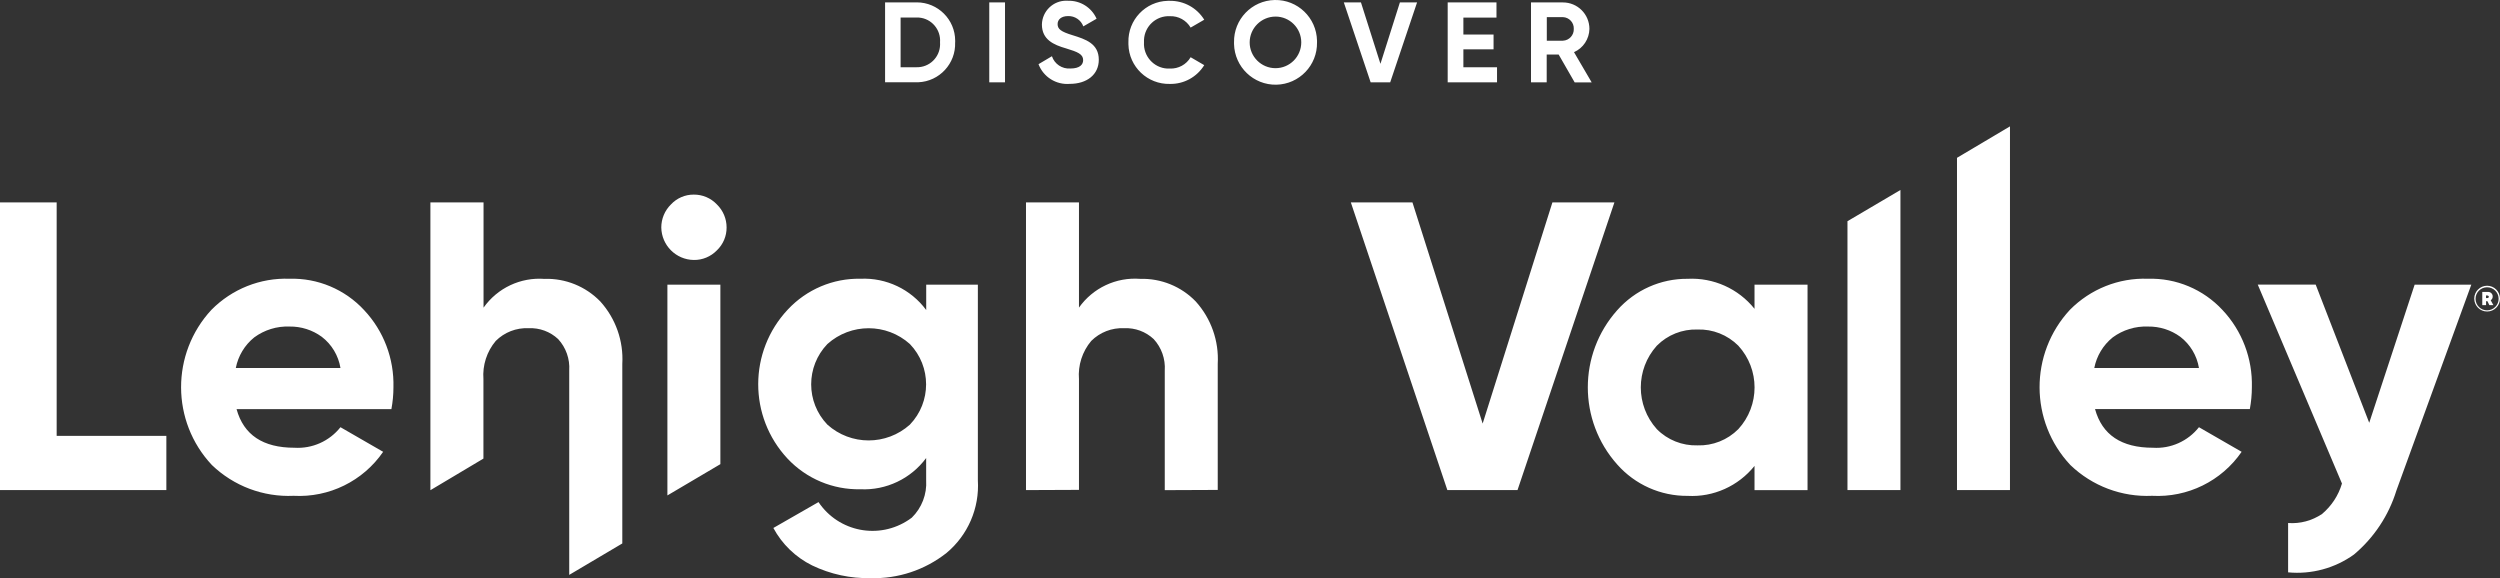 <?xml version="1.0" encoding="UTF-8" standalone="no"?>
<!DOCTYPE svg PUBLIC "-//W3C//DTD SVG 1.1//EN" "http://www.w3.org/Graphics/SVG/1.1/DTD/svg11.dtd">
<svg width="100%" height="100%" viewBox="0 0 454 105" version="1.1" xmlns="http://www.w3.org/2000/svg" xmlns:xlink="http://www.w3.org/1999/xlink" xml:space="preserve" xmlns:serif="http://www.serif.com/" style="fill-rule:evenodd;clip-rule:evenodd;stroke-linejoin:round;stroke-miterlimit:2;">
    <rect x="0" y="0" width="454" height="105" fill="#333333" stroke="none"/>
    <path id="logo-lehigh" d="M168.2,51.69l-0.01,0l0.01,-0.01l-0,0.01Zm-0,0l9.38,0l-0,35.53c0.31,5.07 -1.81,9.97 -5.71,13.21c-3.91,3.08 -8.78,4.7 -13.75,4.56c-3.67,0.08 -7.32,-0.71 -10.64,-2.31c-2.99,-1.48 -5.45,-3.85 -7.04,-6.8l8.2,-4.7c3.65,5.43 10.99,6.86 16.42,3.2c0.18,-0.12 0.35,-0.24 0.52,-0.37c1.81,-1.77 2.77,-4.26 2.61,-6.79l-0,-4.04c-2.78,3.76 -7.26,5.89 -11.93,5.67c-5,0.11 -9.81,-1.91 -13.24,-5.56c-7.12,-7.62 -7.1,-19.46 0.04,-27.07c3.41,-3.65 8.2,-5.7 13.21,-5.6c4.67,-0.21 9.14,1.91 11.93,5.68l-0,-4.61Zm-17.95,25.42c4.26,3.83 10.72,3.83 14.99,0c3.92,-4.09 3.92,-10.54 -0,-14.63c-4.26,-3.83 -10.72,-3.83 -14.99,0c-3.92,4.09 -3.92,10.54 -0,14.63Zm-150.25,-40.36l10.29,0l-0,42.4l19.92,0l-0,9.85l-30.21,0l-0,-52.25Zm42.96,37.55c1.29,4.68 4.79,7.01 10.51,7.01c3.23,0.2 6.35,-1.19 8.36,-3.73l7.75,4.47c-3.66,5.32 -9.82,8.34 -16.26,7.99c-5.5,0.25 -10.87,-1.77 -14.84,-5.59c-7.43,-7.91 -7.46,-20.24 -0.08,-28.19c3.73,-3.77 8.86,-5.83 14.17,-5.64c5.12,-0.15 10.06,1.92 13.55,5.69c3.56,3.78 5.47,8.83 5.33,14.03c-0,1.33 -0.13,2.65 -0.37,3.96l-28.12,0Zm-0.14,-7.47l19.01,0c-0.37,-2.25 -1.59,-4.29 -3.4,-5.67c-1.7,-1.24 -3.75,-1.89 -5.85,-1.86c-2.3,-0.09 -4.56,0.61 -6.41,1.97c-1.74,1.4 -2.92,3.37 -3.35,5.56Zm56.08,-16.19c3.8,-0.11 7.46,1.37 10.12,4.11c2.79,3.09 4.23,7.18 3.99,11.34l0,32.6l-9.64,5.71l0,-37.11c0.14,-2.1 -0.59,-4.17 -2.01,-5.71c-1.45,-1.36 -3.38,-2.07 -5.37,-1.98c-2.23,-0.1 -4.39,0.74 -5.96,2.31c-1.63,1.93 -2.43,4.43 -2.24,6.95l0,14.42l-9.63,5.74l0,-52.26l9.65,0l0,19.11c2.52,-3.57 6.74,-5.56 11.1,-5.22l-0.01,-0.01Zm27.08,-3.43c-3.23,-0.05 -5.84,-2.66 -5.89,-5.9c0,-1.57 0.63,-3.08 1.75,-4.18c1.07,-1.15 2.57,-1.8 4.14,-1.79c1.59,-0.02 3.12,0.63 4.21,1.79c1.13,1.1 1.76,2.6 1.76,4.18c0.01,1.56 -0.62,3.06 -1.76,4.15c-1.1,1.14 -2.63,1.78 -4.21,1.75Zm-4.78,42.76l0,-38.28l9.62,0l0,32.6l-9.62,5.68Zm85.86,-39.33c3.786,-0.107 7.452,1.372 10.09,4.11c2.79,3.09 4.23,7.18 3.99,11.34l0,22.88l-9.62,0.04l0,-21.72c0.14,-2.1 -0.59,-4.17 -2.01,-5.71c-1.45,-1.36 -3.38,-2.07 -5.37,-1.98c-2.23,-0.1 -4.39,0.74 -5.97,2.31c-1.63,1.93 -2.43,4.43 -2.23,6.95l0,20.1l-9.62,0.04l0,-52.25l9.62,0l0,19.11c2.528,-3.567 6.744,-5.557 11.11,-5.22l0.01,-0Z" style="fill:#fff;"/>
    <path id="logo-valley" d="M262.84,89l-17.53,-52.25l11.19,0l12.75,40.17l12.67,-40.17l11.26,0l-17.6,52.25l-12.74,0Zm55.79,-37.31l9.62,0l-0,37.32l-9.63,0l-0,-4.4c-2.94,3.66 -7.46,5.7 -12.15,5.44c-4.89,0.04 -9.55,-2.04 -12.79,-5.71c-7.11,-7.97 -7.11,-20.02 -0,-28c3.24,-3.66 7.9,-5.75 12.79,-5.71c4.69,-0.24 9.21,1.78 12.15,5.45l-0,-4.4l0.01,0.01Zm-17.75,26.24c1.94,1.97 4.62,3.03 7.38,2.95c2.77,0.09 5.46,-0.98 7.42,-2.95c3.93,-4.29 3.93,-10.86 -0,-15.15c-1.96,-1.96 -4.64,-3.03 -7.42,-2.94c-2.76,-0.09 -5.44,0.98 -7.38,2.94c-3.88,4.31 -3.88,10.84 -0,15.15Zm34.62,11.07l-0,-48.83l9.62,-5.67l-0,54.5l-9.62,0Zm19.89,0l-0,-60.34l9.62,-5.71l-0,66.05l-9.62,0Zm25.07,-14.7c1.29,4.68 4.8,7.01 10.51,7.01c3.23,0.21 6.35,-1.19 8.36,-3.73l7.75,4.47c-3.66,5.32 -9.82,8.34 -16.26,7.99c-5.5,0.25 -10.87,-1.77 -14.84,-5.59c-7.43,-7.91 -7.46,-20.24 -0.08,-28.19c3.73,-3.77 8.86,-5.83 14.17,-5.64c5.12,-0.15 10.05,1.92 13.54,5.68c3.56,3.78 5.47,8.83 5.33,14.03c-0,1.33 -0.13,2.65 -0.37,3.96l-28.12,0l0.01,0.01Zm-0.14,-7.47l19.01,0c-0.37,-2.25 -1.58,-4.28 -3.39,-5.67c-1.7,-1.24 -3.75,-1.89 -5.86,-1.86c-2.3,-0.09 -4.56,0.61 -6.41,1.97c-1.74,1.4 -2.92,3.37 -3.35,5.56Zm58.18,-15.14l10.29,0l-13.6,37.38c-1.4,4.54 -4.07,8.57 -7.71,11.63c-3.46,2.49 -7.71,3.64 -11.96,3.24l-0,-8.96c2.18,0.16 4.34,-0.42 6.16,-1.64c1.72,-1.45 2.98,-3.36 3.62,-5.53l-15.29,-36.12l10.52,0l9.72,25.09l8.25,-25.09Zm15.5,2.54c-0,1.29 -1.05,2.34 -2.34,2.34c-1.29,0 -2.34,-1.05 -2.34,-2.34c-0,-1.29 1.05,-2.34 2.34,-2.34c1.29,0 2.34,1.05 2.34,2.34Zm-0.25,0c-0.02,-1.16 -0.97,-2.08 -2.13,-2.06c-1.16,0.02 -2.08,0.97 -2.06,2.13c0.02,1.15 0.96,2.07 2.1,2.06c1.16,0 2.1,-0.96 2.09,-2.12l-0,-0.01Zm-1.439,0.303l0.489,0.877l-0.74,0l-0.34,-0.71l-0.25,0l-0,0.71l-0.69,0l-0,-2.39l0.96,0c0.46,-0.06 0.88,0.26 0.93,0.72c0.039,0.315 -0.096,0.621 -0.359,0.793Zm-0.851,-0.403l0.21,0c0.18,0 0.3,-0.1 0.3,-0.23c-0,-0.13 -0.11,-0.24 -0.3,-0.24l-0.21,0l-0,0.47Z" style="fill:#fff;"/>
    <path id="logo-discover" d="M173.45,7.69c0.15,3.85 -2.85,7.1 -6.7,7.25l-6.02,0l-0,-14.51l5.75,-0c3.85,-0 6.98,3.12 6.98,6.98l-0,0.27l-0.01,0.01Zm-2.74,-0c0.18,-2.3 -1.54,-4.33 -3.84,-4.5c-0.14,-0.01 -0.28,-0.02 -0.42,-0.01l-2.9,-0l0,9.03l2.9,0c2.31,0.05 4.22,-1.78 4.27,-4.1c0,-0.14 0,-0.28 -0.01,-0.42Zm8.94,-7.25l2.86,-0l-0,14.51l-2.86,-0l-0,-14.51Zm8.95,11.21l2.43,-1.44c0.47,1.42 1.85,2.34 3.35,2.23c1.72,-0 2.32,-0.72 2.32,-1.52c-0,-1.08 -0.97,-1.49 -3.13,-2.14c-2.21,-0.64 -4.36,-1.57 -4.36,-4.33c0.05,-2.43 2.07,-4.38 4.5,-4.32c0.09,-0 0.17,-0 0.26,0.01c2.22,-0.06 4.26,1.22 5.17,3.26l-2.41,1.39c-0.42,-1.15 -1.54,-1.91 -2.77,-1.87c-1.22,-0 -1.9,0.62 -1.9,1.45c-0,0.89 0.56,1.37 2.74,2.03c2.3,0.72 4.74,1.49 4.74,4.45c-0,2.71 -2.18,4.38 -5.26,4.38c-2.48,0.21 -4.81,-1.25 -5.69,-3.58l0.01,-0Zm16.32,-3.96c-0.11,-4.07 3.1,-7.44 7.15,-7.54l0.38,-0c2.53,-0.03 4.9,1.26 6.24,3.43l-2.47,1.43c-0.78,-1.33 -2.23,-2.13 -3.77,-2.07c-2.48,-0.12 -4.58,1.8 -4.7,4.28l0,0.48c-0.14,2.47 1.75,4.61 4.22,4.75l0.48,-0c1.54,0.06 2.99,-0.72 3.77,-2.06l2.47,1.44c-1.33,2.16 -3.7,3.46 -6.24,3.41c-4.06,0.1 -7.44,-3.11 -7.53,-7.19l0,-0.36Zm19.18,-0c-0.08,-4.17 3.22,-7.6 7.39,-7.69c4.16,-0.08 7.59,3.22 7.68,7.39l-0,0.3c0.08,4.17 -3.22,7.6 -7.38,7.69c-4.16,0.08 -7.59,-3.22 -7.69,-7.39l-0,-0.3Zm12.21,-0c-0,-2.58 -2.1,-4.69 -4.68,-4.68c-2.58,0.01 -4.68,2.1 -4.69,4.68c-0.01,2.58 2.1,4.69 4.69,4.69c2.59,-0 4.68,-2.1 4.68,-4.69Zm7.73,-7.25l3.11,-0l3.54,11.15l3.53,-11.15l3.12,-0l-4.88,14.51l-3.55,-0l-4.87,-14.51Zm27.82,11.78l0,2.73l-8.96,-0l0,-14.51l8.86,-0l0,2.75l-6.01,-0l0,3.08l5.48,-0l0,2.69l-5.48,-0l0,3.26l6.11,-0Zm11.19,-2.32l-2.17,-0l-0,5.05l-2.85,-0l-0,-14.51l5.78,-0c2.66,-0.01 4.82,2.13 4.83,4.8l-0,0.01c-0.04,1.83 -1.12,3.48 -2.8,4.22l3.21,5.49l-3.09,-0l-2.91,-5.06Zm-2.15,-2.51l2.93,-0c1.14,-0.05 2.02,-1.02 1.97,-2.15c0.05,-1.13 -0.83,-2.08 -1.96,-2.13l-2.94,-0l0,4.28Z" style="fill:#fff;"/>
</svg>

